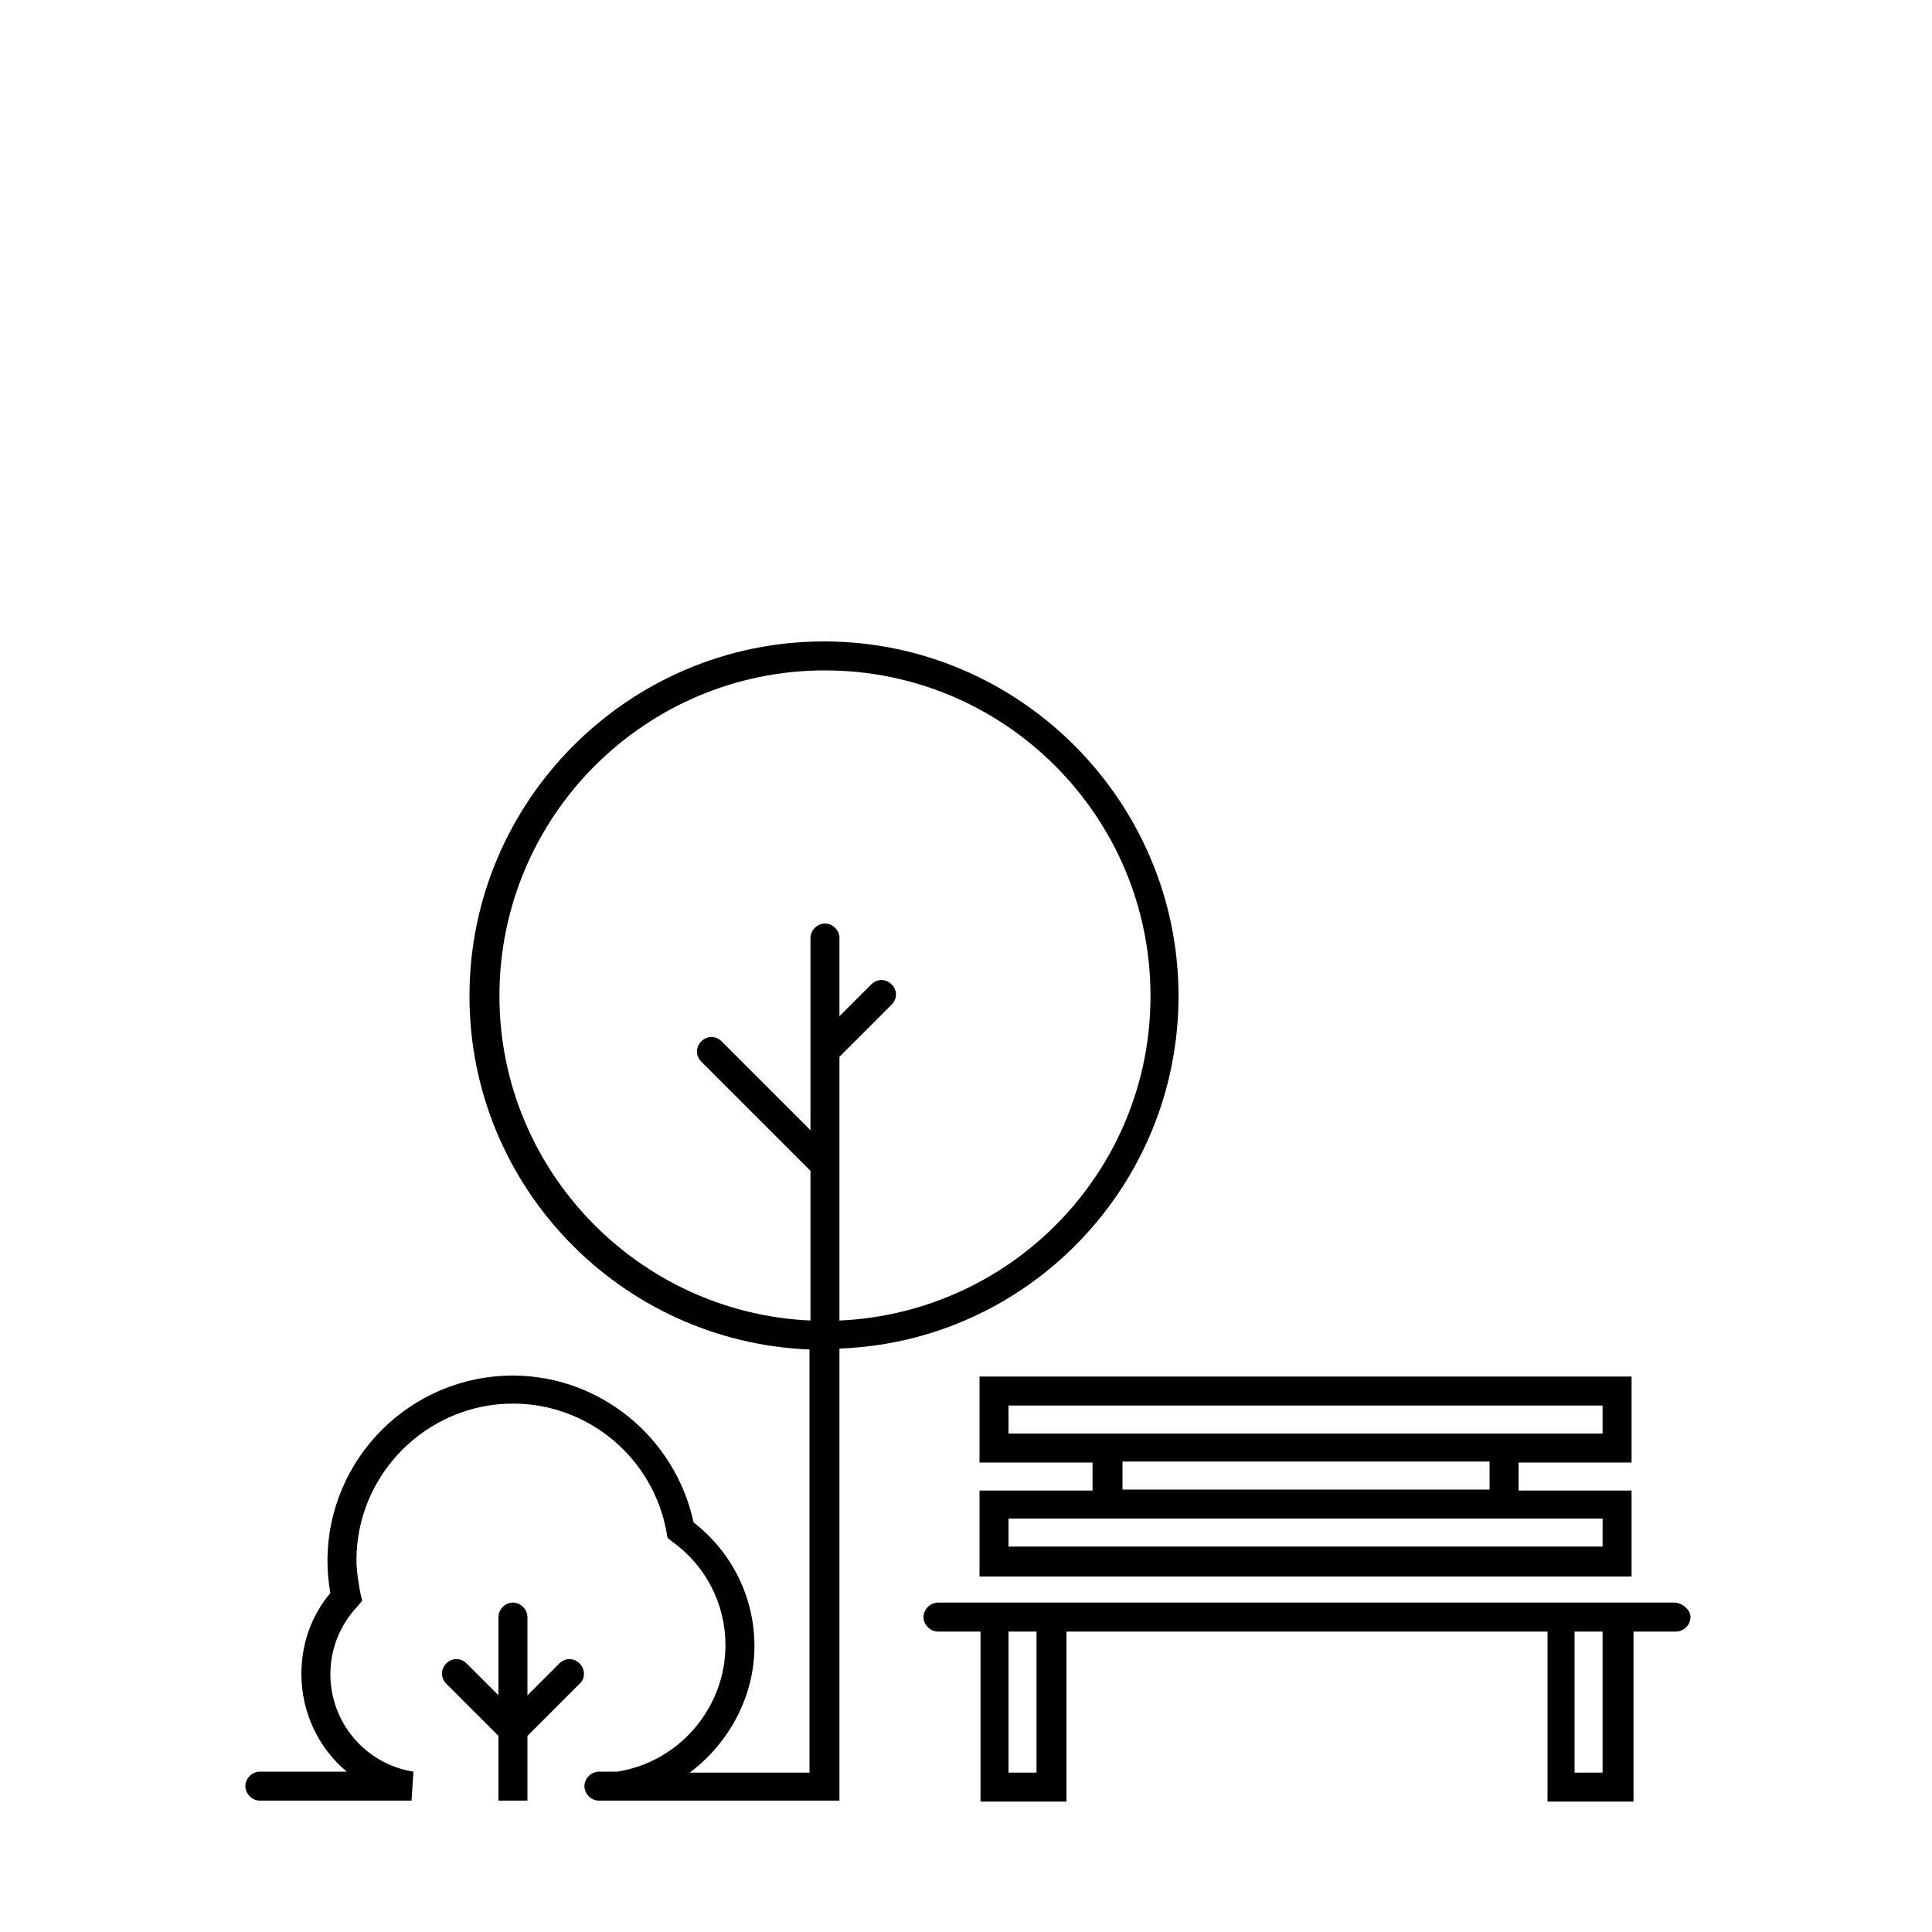 <?xml version="1.0" encoding="utf-8"?>
<!-- Generator: Adobe Illustrator 28.1.0, SVG Export Plug-In . SVG Version: 6.00 Build 0)  -->
<svg version="1.1" id="Warstwa_1" xmlns="http://www.w3.org/2000/svg" xmlns:xlink="http://www.w3.org/1999/xlink" x="0px" y="0px"
	 viewBox="0 0 200 200" style="enable-background:new 0 0 200 200;" xml:space="preserve">
<style type="text/css">
	.st0{fill:none;}
</style>
<g>
	<rect class="st0" width="200" height="200"/>
</g>
<path d="M122,103.1c0-20.2-16.5-36.7-36.7-36.7c-20.2,0-36.7,16.5-36.7,36.7c0,19.7,15.6,35.8,35.2,36.6v43.8H71.4
	c4-3,6.7-7.8,6.7-13.1c0-5-2.3-9.7-6.3-12.8c-1.9-8.8-9.7-15.2-18.7-15.2c-10.6,0-19.2,8.6-19.2,19.2c0,1.1,0.1,2.2,0.3,3.3
	c-2,2.4-3,5.3-3,8.4c0,4,1.8,7.7,4.7,10.1h-9c-0.8,0-1.5,0.7-1.5,1.5s0.7,1.5,1.5,1.5h15.7l0.2-3c-5-0.8-8.6-5.1-8.6-10.1
	c0-2.6,1-5.1,2.8-7l0.5-0.6l-0.2-0.8c-0.2-1.1-0.4-2.3-0.4-3.4c0-8.9,7.3-16.2,16.2-16.2c7.8,0,14.5,5.6,15.9,13.3l0.1,0.6l0.5,0.4
	c3.5,2.5,5.5,6.5,5.5,10.7c0,6.5-4.8,12.1-11.2,13.1h-1.9c-0.8,0-1.5,0.7-1.5,1.5s0.7,1.5,1.5,1.5h24.9v-46.8
	C106.4,138.9,122,122.8,122,103.1z M51.7,103.1c0-18.6,15.1-33.7,33.7-33.7c18.6,0,33.7,15.1,33.7,33.7c0,18.1-14.3,32.8-32.2,33.6
	v-27.3l5.4-5.4c0.6-0.6,0.6-1.5,0-2.1s-1.5-0.6-2.1,0l-3.3,3.3v-8.1c0-0.8-0.7-1.5-1.5-1.5s-1.5,0.7-1.5,1.5V117l-9.2-9.2
	c-0.6-0.6-1.5-0.6-2.1,0s-0.6,1.5,0,2.1l11.3,11.3v15.5C66,135.9,51.7,121.1,51.7,103.1z"/>
<path d="M168.9,151.4v-8.9h-67.5v8.9h11.7v2.9h-11.7v8.9h67.5v-8.9h-11.7v-2.9H168.9z M104.4,145.5h61.5v2.9h-61.5V145.5z
	 M165.9,160.1h-61.5v-2.9h61.5V160.1z M154.2,154.2h-38v-2.9h38V154.2z"/>
<path d="M173.3,165.9H97.1c-0.8,0-1.5,0.7-1.5,1.5s0.7,1.5,1.5,1.5h4.4v17.6h8.9v-17.6h49.8v17.6h8.9v-17.6h4.4
	c0.8,0,1.5-0.7,1.5-1.5S174.1,165.9,173.3,165.9z M107.3,183.5h-2.9v-14.6h2.9V183.5z M165.9,183.5h-2.9v-14.6h2.9V183.5z"/>
<path d="M60,172.2c-0.6-0.6-1.5-0.6-2.1,0l-3.3,3.3v-8.1c0-0.8-0.7-1.5-1.5-1.5s-1.5,0.7-1.5,1.5v8.1l-3.3-3.3
	c-0.6-0.6-1.5-0.6-2.1,0s-0.6,1.5,0,2.1l5.4,5.4v6.7h3v-6.7l5.4-5.4C60.6,173.8,60.6,172.8,60,172.2z"/>
</svg>
